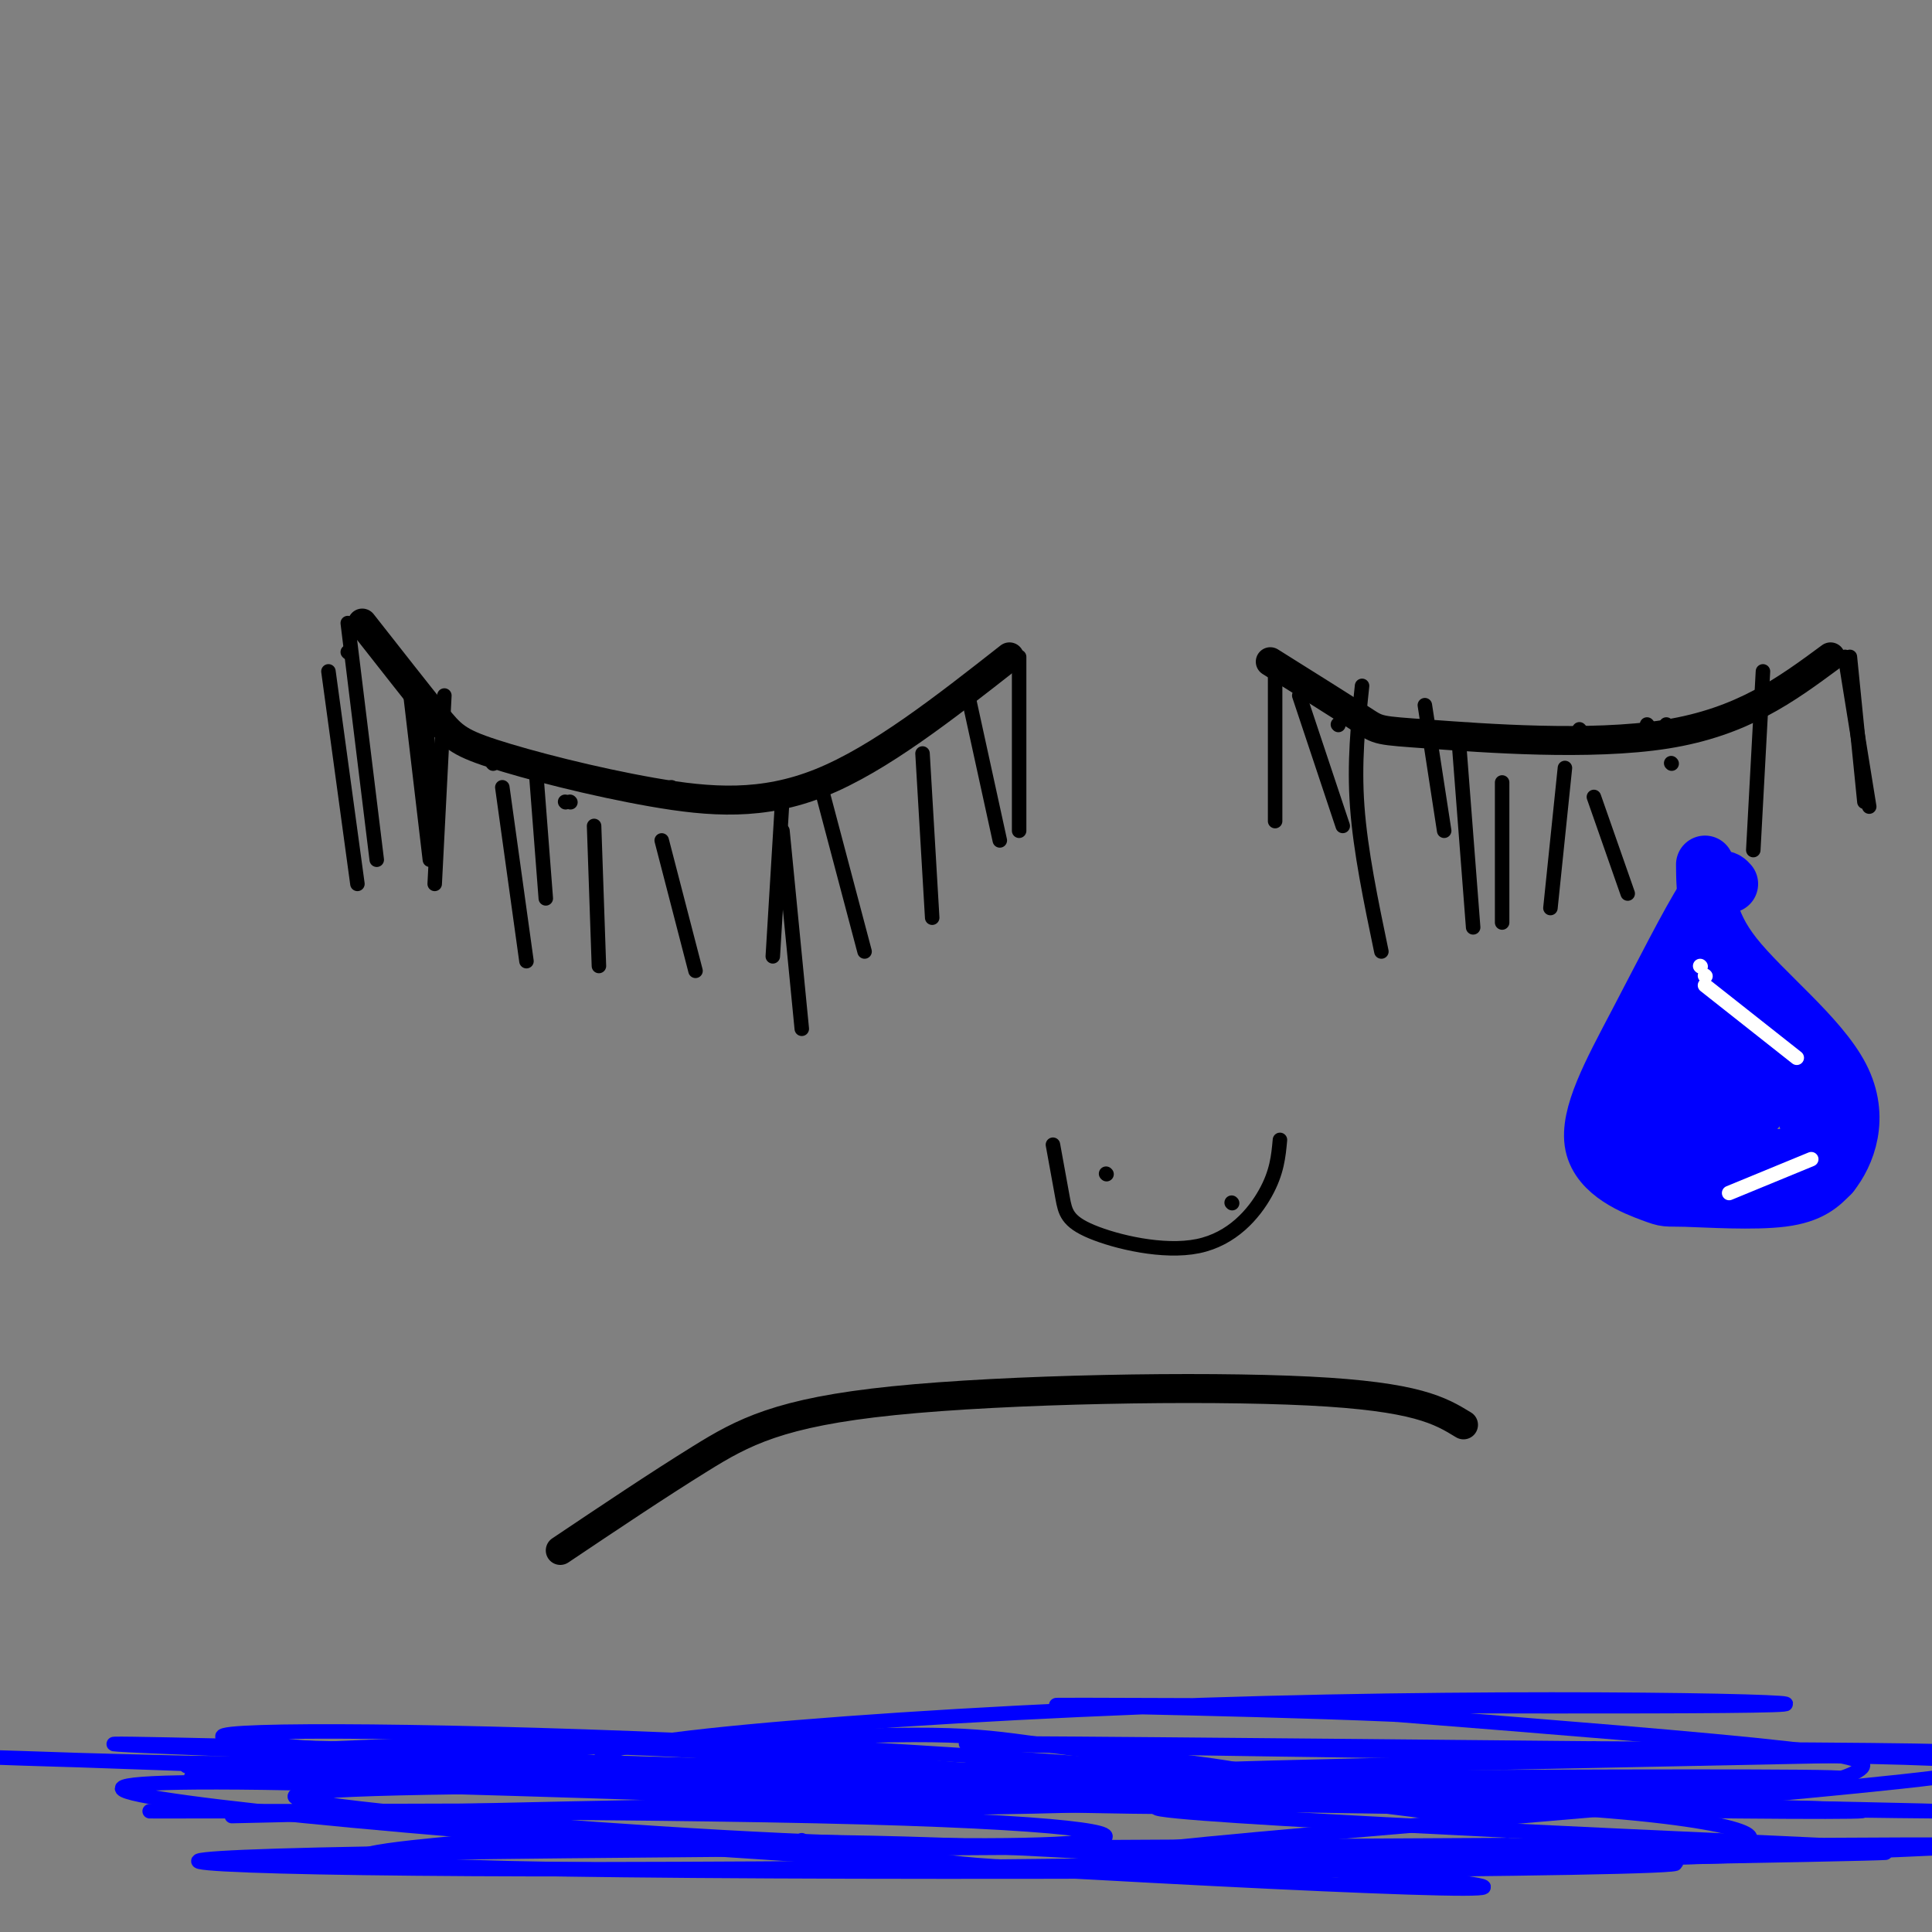 <svg viewBox='0 0 400 400' version='1.1' xmlns='http://www.w3.org/2000/svg' xmlns:xlink='http://www.w3.org/1999/xlink'><rect x="0" y="0" width="400" height="400" fill="#808080" stroke="none"/><g fill='none' stroke='#000000' stroke-width='6' stroke-linecap='round' stroke-linejoin='round'><path d='M75,129c5.764,7.341 11.528,14.683 15,19c3.472,4.317 4.652,5.611 12,8c7.348,2.389 20.863,5.874 33,8c12.137,2.126 22.896,2.893 35,-2c12.104,-4.893 25.552,-15.447 39,-26'/><path d='M263,137c7.702,4.827 15.405,9.655 19,12c3.595,2.345 3.083,2.208 14,3c10.917,0.792 33.262,2.512 49,0c15.738,-2.512 24.869,-9.256 34,-16'/><path d='M116,321c10.101,-6.774 20.202,-13.548 29,-19c8.798,-5.452 16.292,-9.583 40,-12c23.708,-2.417 63.631,-3.119 86,-2c22.369,1.119 27.185,4.060 32,7'/></g>
<g fill='none' stroke='#0000ff' stroke-width='12' stroke-linecap='round' stroke-linejoin='round'><path d='M358,183c-0.894,-0.998 -1.787,-1.995 -5,3c-3.213,4.995 -8.745,15.983 -14,26c-5.255,10.017 -10.231,19.063 -9,25c1.231,5.937 8.670,8.767 12,10c3.330,1.233 2.550,0.870 7,1c4.450,0.130 14.128,0.751 20,0c5.872,-0.751 7.936,-2.876 10,-5'/><path d='M379,243c3.238,-4.036 6.333,-11.625 2,-20c-4.333,-8.375 -16.095,-17.536 -22,-25c-5.905,-7.464 -5.952,-13.232 -6,-19'/><path d='M348,206c-0.833,11.833 -1.667,23.667 -1,24c0.667,0.333 2.833,-10.833 5,-22'/><path d='M352,208c1.333,-4.107 2.167,-3.375 6,1c3.833,4.375 10.667,12.393 14,18c3.333,5.607 3.167,8.804 3,12'/><path d='M375,239c-7.726,1.798 -28.542,0.292 -30,0c-1.458,-0.292 16.440,0.631 23,1c6.560,0.369 1.780,0.185 -3,0'/><path d='M365,240c-5.998,-0.590 -19.494,-2.065 -21,-3c-1.506,-0.935 8.979,-1.329 15,-4c6.021,-2.671 7.577,-7.620 4,-10c-3.577,-2.380 -12.289,-2.190 -21,-2'/><path d='M342,221c-4.244,0.444 -4.356,2.556 -2,5c2.356,2.444 7.178,5.222 12,8'/><path d='M360,226c0.000,0.000 -27.000,11.000 -27,11'/></g>
<g fill='none' stroke='#ffffff' stroke-width='3' stroke-linecap='round' stroke-linejoin='round'><path d='M353,202c0.000,0.000 0.100,0.100 0.1,0.1'/><path d='M358,247c0.000,0.000 17.000,-7.000 17,-7'/><path d='M352,200c0.000,0.000 0.100,0.100 0.1,0.1'/><path d='M353,204c0.000,0.000 19.000,15.000 19,15'/></g>
<g fill='none' stroke='#000000' stroke-width='3' stroke-linecap='round' stroke-linejoin='round'><path d='M72,135c0.000,0.000 0.100,0.100 0.1,0.1'/><path d='M68,139c0.000,0.000 6.000,44.000 6,44'/><path d='M72,129c0.000,0.000 6.000,49.000 6,49'/><path d='M85,144c0.000,0.000 4.000,34.000 4,34'/><path d='M102,158c0.000,0.000 0.100,0.100 0.1,0.1'/><path d='M117,166c0.000,0.000 0.100,0.100 0.1,0.1'/><path d='M128,164c0.000,0.000 0.100,0.100 0.1,0.1'/><path d='M104,163c0.000,0.000 5.000,36.000 5,36'/><path d='M118,166c0.000,0.000 0.100,0.100 0.1,0.1'/><path d='M130,164c0.000,0.000 0.100,0.100 0.1,0.1'/><path d='M137,174c0.000,0.000 7.000,27.000 7,27'/><path d='M139,163c0.000,0.000 0.100,0.100 0.1,0.1'/><path d='M162,172c0.000,0.000 4.000,41.000 4,41'/><path d='M170,163c0.000,0.000 9.000,34.000 9,34'/><path d='M191,156c0.000,0.000 2.000,34.000 2,34'/><path d='M200,142c0.000,0.000 7.000,32.000 7,32'/><path d='M211,136c0.000,0.000 0.000,36.000 0,36'/><path d='M162,165c0.000,0.000 -2.000,33.000 -2,33'/><path d='M123,171c0.000,0.000 1.000,29.000 1,29'/><path d='M111,160c0.000,0.000 2.000,26.000 2,26'/><path d='M92,144c0.000,0.000 -2.000,39.000 -2,39'/><path d='M88,148c0.000,0.000 2.000,21.000 2,21'/><path d='M264,138c0.000,0.000 0.000,32.000 0,32'/><path d='M269,144c0.000,0.000 9.000,27.000 9,27'/><path d='M295,146c0.000,0.000 4.000,26.000 4,26'/><path d='M312,152c0.000,0.000 0.100,0.100 0.1,0.1'/><path d='M327,151c0.000,0.000 0.100,0.100 0.1,0.1'/><path d='M341,150c0.000,0.000 0.100,0.100 0.1,0.1'/><path d='M365,145c0.000,0.000 0.100,0.100 0.1,0.1'/><path d='M382,136c0.000,0.000 5.000,31.000 5,31'/><path d='M383,136c0.000,0.000 3.000,30.000 3,30'/><path d='M365,139c0.000,0.000 -2.000,37.000 -2,37'/><path d='M345,150c0.000,0.000 0.100,0.100 0.1,0.1'/><path d='M324,159c0.000,0.000 -3.000,29.000 -3,29'/><path d='M311,162c0.000,0.000 0.000,29.000 0,29'/><path d='M302,153c0.000,0.000 3.000,39.000 3,39'/><path d='M346,158c0.000,0.000 0.100,0.100 0.1,0.1'/><path d='M341,153c0.000,0.000 0.100,0.100 0.1,0.1'/><path d='M330,165c0.000,0.000 7.000,20.000 7,20'/><path d='M277,150c0.000,0.000 0.100,0.100 0.1,0.1'/><path d='M282,142c-0.833,7.917 -1.667,15.833 -1,25c0.667,9.167 2.833,19.583 5,30'/><path d='M218,237c0.726,4.018 1.451,8.035 2,11c0.549,2.965 0.920,4.877 6,7c5.080,2.123 14.868,4.456 22,3c7.132,-1.456 11.609,-6.702 14,-11c2.391,-4.298 2.695,-7.649 3,-11'/><path d='M229,243c0.000,0.000 0.100,0.100 0.1,0.1'/><path d='M255,249c0.000,0.000 0.100,0.100 0.1,0.1'/></g>
<g fill='none' stroke='#0000ff' stroke-width='3' stroke-linecap='round' stroke-linejoin='round'><path d='M48,376c94.133,-2.133 188.267,-4.267 244,-3c55.733,1.267 73.067,5.933 70,8c-3.067,2.067 -26.533,1.533 -50,1'/><path d='M312,382c-62.900,0.378 -195.148,0.823 -246,2c-50.852,1.177 -20.306,3.086 59,3c79.306,-0.086 207.373,-2.167 249,-3c41.627,-0.833 -3.187,-0.416 -48,0'/><path d='M326,384c-40.032,0.899 -116.114,3.147 -96,0c20.114,-3.147 136.422,-11.689 171,-16c34.578,-4.311 -12.575,-4.391 -71,-5c-58.425,-0.609 -128.121,-1.745 -130,-2c-1.879,-0.255 64.061,0.373 130,1'/><path d='M330,362c43.131,0.248 85.960,0.369 70,1c-15.960,0.631 -90.707,1.771 -137,3c-46.293,1.229 -64.130,2.546 -36,4c28.130,1.454 102.227,3.045 136,4c33.773,0.955 27.221,1.273 -3,1c-30.221,-0.273 -84.110,-1.136 -138,-2'/><path d='M222,373c31.755,-1.523 180.141,-4.331 157,-5c-23.141,-0.669 -217.811,0.800 -251,1c-33.189,0.200 95.103,-0.869 151,0c55.897,0.869 39.399,3.677 30,5c-9.399,1.323 -11.700,1.162 -14,1'/><path d='M295,375c-11.057,-1.274 -31.698,-4.957 -91,-6c-59.302,-1.043 -157.263,0.556 -164,-1c-6.737,-1.556 77.750,-6.268 120,-8c42.250,-1.732 42.263,-0.485 62,2c19.737,2.485 59.198,6.207 20,6c-39.198,-0.207 -157.057,-4.345 -199,-6c-41.943,-1.655 -7.972,-0.828 26,0'/><path d='M69,362c13.872,-0.555 35.550,-1.943 84,1c48.450,2.943 123.670,10.216 96,11c-27.670,0.784 -158.229,-4.923 -204,-5c-45.771,-0.077 -6.753,5.474 64,11c70.753,5.526 173.241,11.026 194,11c20.759,-0.026 -40.212,-5.579 -85,-8c-44.788,-2.421 -73.394,-1.711 -102,-1'/><path d='M116,382c-18.808,-0.457 -14.830,-1.101 -26,0c-11.170,1.101 -37.490,3.946 26,5c63.490,1.054 216.791,0.317 230,-1c13.209,-1.317 -113.673,-3.215 -162,-4c-48.327,-0.785 -18.098,-0.458 -4,1c14.098,1.458 12.065,4.046 54,4c41.935,-0.046 127.839,-2.728 159,-4c31.161,-1.272 7.581,-1.136 -16,-1'/><path d='M377,382c-45.629,-2.081 -151.703,-6.783 -136,-8c15.703,-1.217 153.182,1.051 160,1c6.818,-0.051 -117.024,-2.423 -145,-3c-27.976,-0.577 39.914,0.639 78,0c38.086,-0.639 46.369,-3.134 50,-5c3.631,-1.866 2.609,-3.105 -14,-5c-16.609,-1.895 -48.804,-4.448 -81,-7'/><path d='M289,355c-36.834,-1.582 -88.419,-2.038 -64,-2c24.419,0.038 124.842,0.571 142,0c17.158,-0.571 -48.947,-2.246 -118,0c-69.053,2.246 -141.053,8.412 -121,12c20.053,3.588 132.158,4.596 142,5c9.842,0.404 -82.579,0.202 -175,0'/><path d='M95,370c-36.939,0.502 -41.785,1.756 -24,4c17.785,2.244 58.201,5.476 91,7c32.799,1.524 57.981,1.338 65,0c7.019,-1.338 -4.127,-3.829 -58,-5c-53.873,-1.171 -150.474,-1.024 -137,-1c13.474,0.024 137.024,-0.076 182,-1c44.976,-0.924 11.378,-2.672 -2,-4c-13.378,-1.328 -6.537,-2.237 -32,-3c-25.463,-0.763 -83.232,-1.382 -141,-2'/><path d='M39,365c-38.407,-0.877 -63.925,-2.071 -6,0c57.925,2.071 199.294,7.407 236,7c36.706,-0.407 -31.250,-6.557 -93,-10c-61.750,-3.443 -117.294,-4.181 -128,-3c-10.706,1.181 23.425,4.279 80,6c56.575,1.721 135.593,2.063 128,2c-7.593,-0.063 -101.796,-0.532 -196,-1'/><path d='M60,366c-34.044,-0.333 -21.156,-0.667 -5,0c16.156,0.667 35.578,2.333 55,4'/><path d='M166,381c0.000,0.000 0.100,0.100 0.1,0.1'/></g>
</svg>